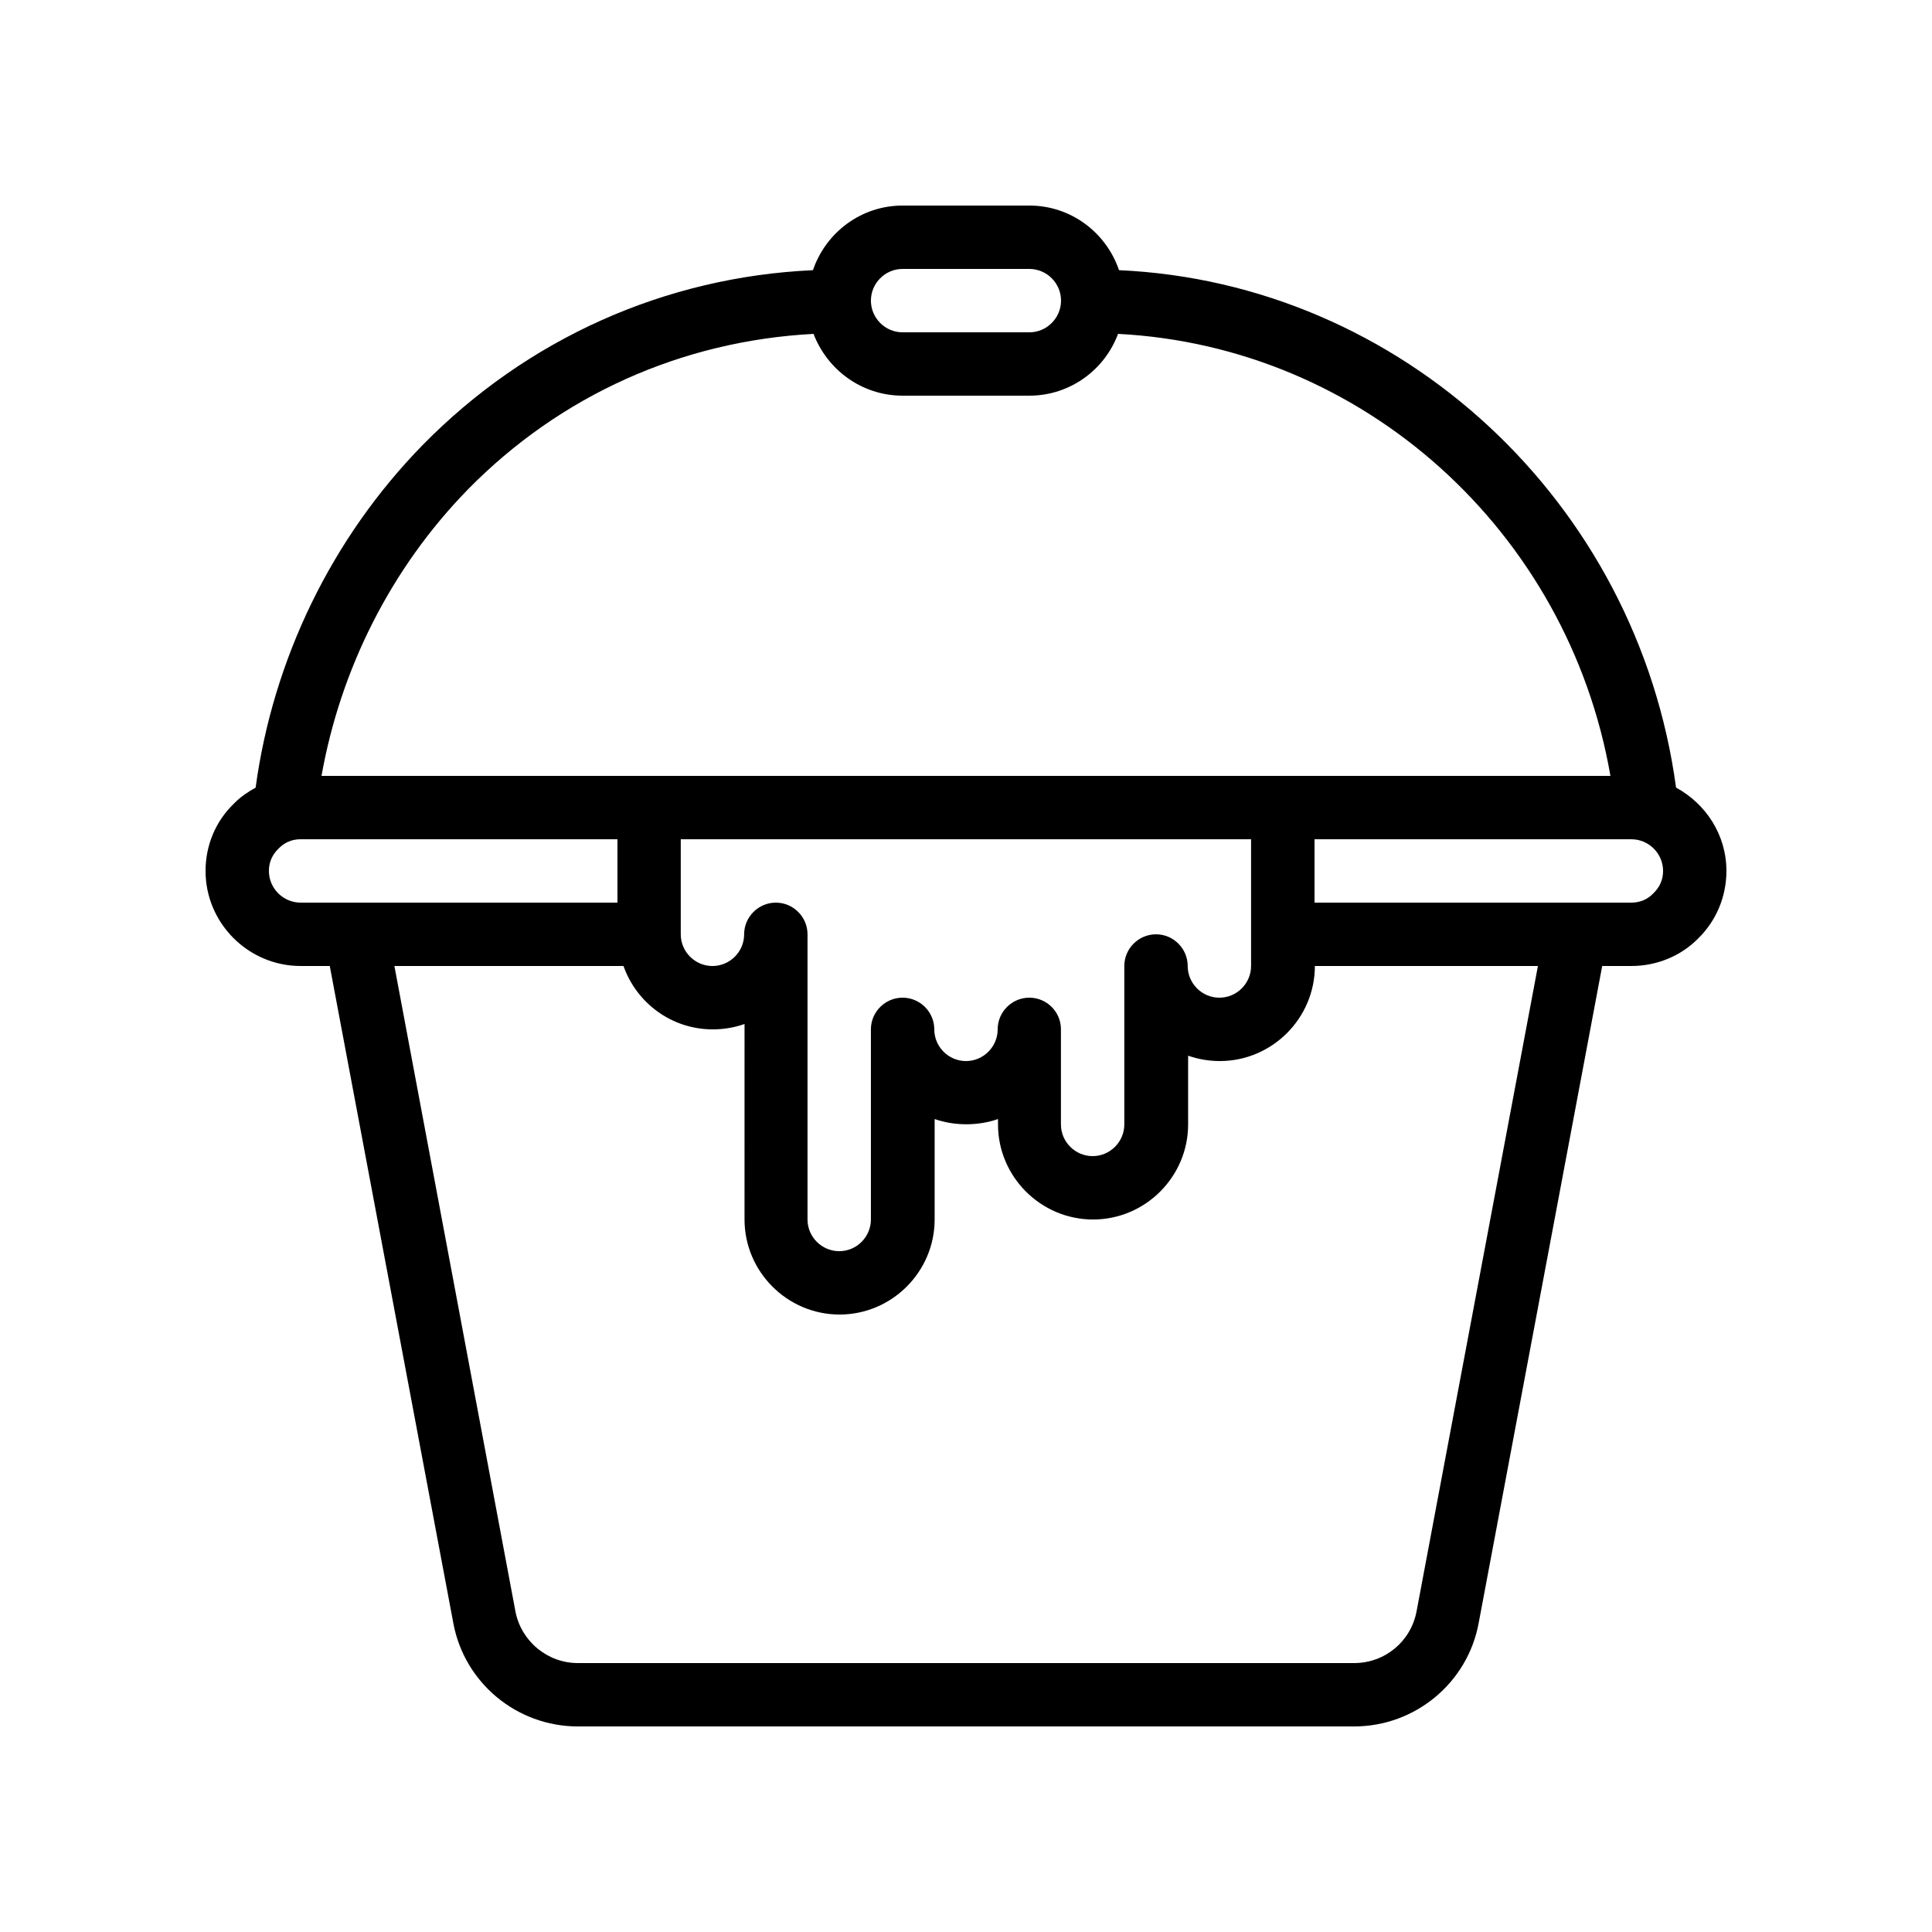 <svg xmlns="http://www.w3.org/2000/svg" fill="#000000" width="800px" height="800px" version="1.1" viewBox="144 144 512 512">
 <path d="m588.17 352.72c-10.242-75.824-72.883-133.76-147.62-137.12-3.359-9.906-12.68-17.125-23.762-17.125h-33.586c-11.082 0-20.402 7.223-23.762 17.129-39.047 1.762-75.738 18.055-103.53 46.434-24.016 24.602-39.551 56.68-44.168 90.688-2.098 1.176-4.113 2.519-5.793 4.281-4.793 4.617-7.477 11-7.477 17.801 0 13.855 11.336 25.191 25.191 25.191h7.727l32.746 174.15c2.938 15.871 16.879 27.375 33 27.375h205.72c16.121 0 30.062-11.504 33-27.375l32.742-174.15h7.727c6.801 0 13.184-2.688 17.719-7.305 4.785-4.703 7.473-11.086 7.473-17.887 0-9.574-5.461-17.801-13.352-22.086zm-204.97-137.45h33.586c4.617 0 8.398 3.777 8.398 8.398 0 4.617-3.777 8.398-8.398 8.398h-33.586c-4.617 0-8.398-3.777-8.398-8.398 0.004-4.621 3.781-8.398 8.398-8.398zm-115.29 58.523c24.52-25.023 56.762-39.465 91.691-41.312 3.609 9.488 12.762 16.375 23.594 16.375h33.586c10.832 0 19.984-6.887 23.512-16.375 65.078 3.359 119.24 52.312 130.49 117.14h-341.58c5.039-28.383 18.473-55.082 38.711-75.824zm148.88 134.6c-4.617 0-8.398 3.777-8.398 8.398 0 4.617-3.777 8.398-8.398 8.398-4.617 0-8.398-3.777-8.398-8.398 0-4.617-3.777-8.398-8.398-8.398-4.617 0-8.398 3.777-8.398 8.398v50.383c0 4.617-3.777 8.398-8.398 8.398-4.617 0-8.398-3.777-8.398-8.398v-75.57c0-4.617-3.777-8.398-8.398-8.398-4.617 0-8.398 3.777-8.398 8.398 0 4.617-3.777 8.398-8.398 8.398-4.617 0-8.398-3.777-8.398-8.398v-25.191h151.14v33.586c0 4.617-3.777 8.398-8.398 8.398-4.617 0-8.398-3.777-8.398-8.398 0-4.617-3.777-8.398-8.398-8.398-4.617 0-8.398 3.777-8.398 8.398v41.984c0 4.617-3.777 8.398-8.398 8.398-4.617 0-8.398-3.777-8.398-8.398v-25.191c0.027-4.617-3.75-8.398-8.367-8.398zm-193.13-25.191c-4.617 0-8.398-3.777-8.398-8.398 0-2.266 0.84-4.281 2.602-5.961 1.516-1.594 3.531-2.434 5.797-2.434h83.969v16.793zm295.74 187.84c-1.512 7.977-8.398 13.688-16.543 13.688h-205.72c-8.062 0-15.031-5.793-16.543-13.688l-32.074-171.04h60.711c3.441 9.742 12.68 16.793 23.68 16.793 2.938 0 5.793-0.504 8.398-1.426l-0.004 51.805c0 13.855 11.336 25.191 25.191 25.191 13.855 0 25.191-11.336 25.191-25.191v-26.617c5.289 1.848 11.504 1.848 16.793 0v1.43c0 13.855 11.336 25.191 25.191 25.191s25.191-11.336 25.191-25.191v-18.223c2.602 0.922 5.457 1.426 8.398 1.426 13.855 0 25.191-11.336 25.191-25.191h59.113zm62.723-190.27c-1.512 1.594-3.527 2.434-5.793 2.434h-83.969v-16.793h83.969c4.617 0 8.398 3.777 8.398 8.398 0 2.266-0.84 4.281-2.606 5.961z"/>
</svg>
